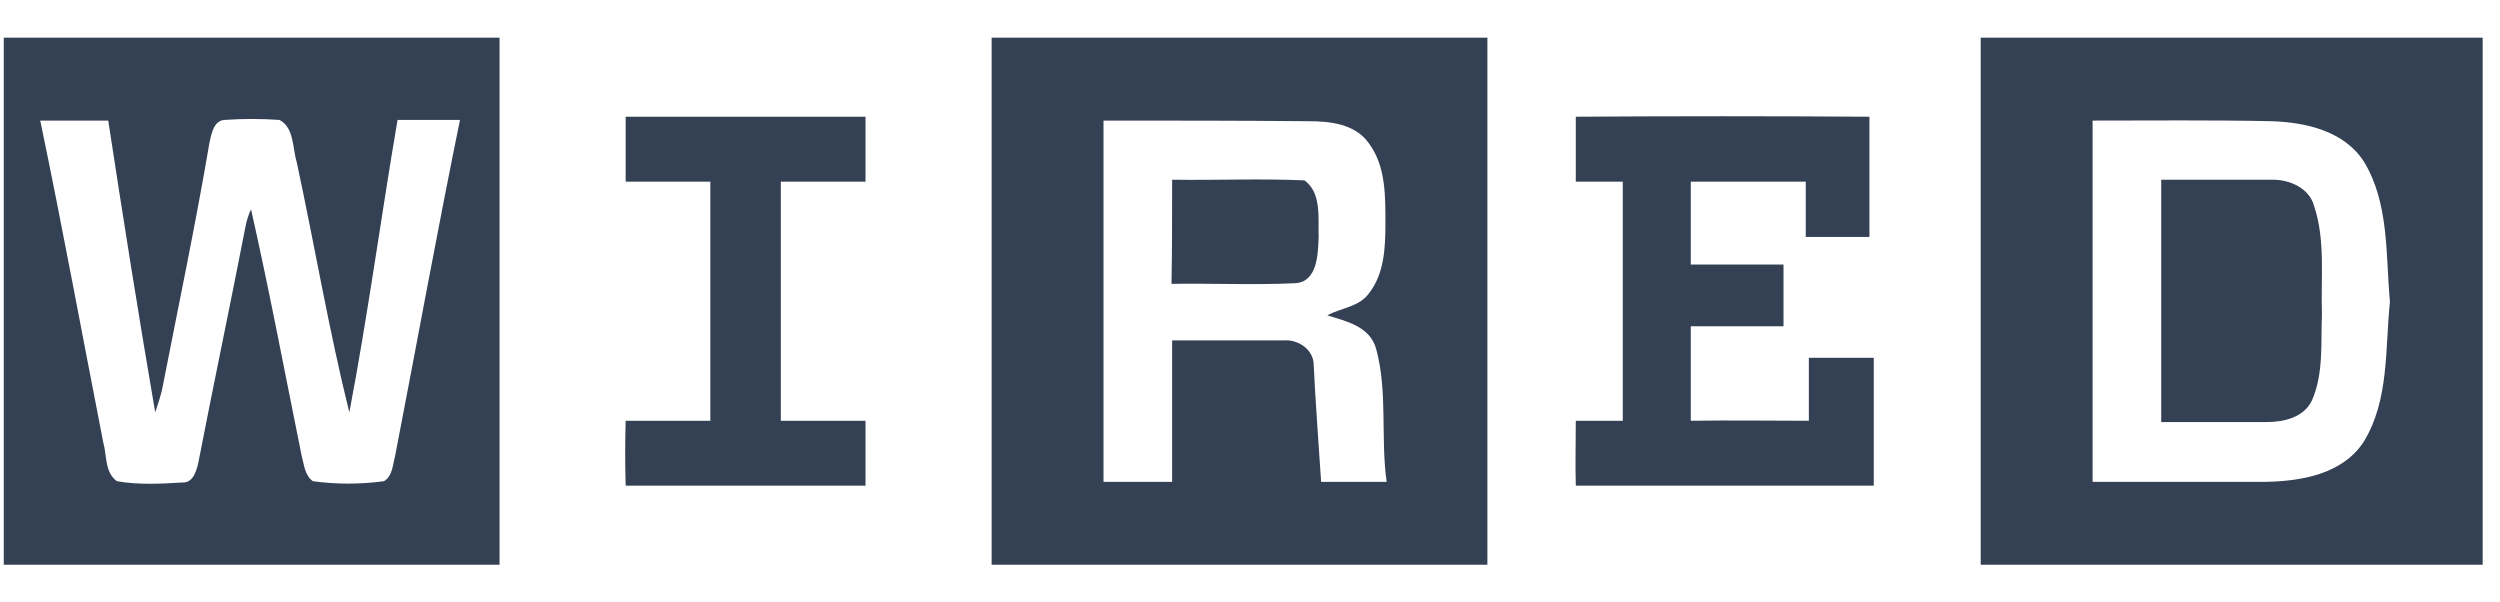 <svg width="166" height="40" viewBox="0 0 166 40" fill="none" xmlns="http://www.w3.org/2000/svg">
<g clip-path="url(#clip0_716_2230)">
<path d="M0.25 2.5H33.17C33.17 14.152 33.17 25.848 33.17 37.5H0.25V2.5ZM2.672 8.006C4.149 15.091 5.463 22.262 6.859 29.39C7.105 30.244 6.941 31.354 7.762 31.951C9.198 32.207 10.676 32.122 12.113 32.037C12.893 32.079 13.098 31.098 13.221 30.457C14.206 25.378 15.273 20.341 16.258 15.262C16.34 14.793 16.464 14.323 16.669 13.896C17.9 19.36 18.927 24.823 20.035 30.287C20.199 30.884 20.24 31.567 20.774 31.951C22.333 32.165 23.934 32.165 25.494 31.951C26.069 31.61 26.069 30.884 26.233 30.287C27.67 22.86 29.024 15.39 30.543 7.963C29.147 7.963 27.793 7.963 26.397 7.963C25.289 14.451 24.427 20.939 23.195 27.384C21.841 21.921 20.897 16.329 19.706 10.78C19.419 9.841 19.542 8.476 18.557 7.963C17.326 7.878 16.135 7.878 14.904 7.963C14.206 8.006 14.042 8.86 13.919 9.415C12.975 14.963 11.825 20.427 10.758 25.89C10.635 26.402 10.471 26.872 10.307 27.384C9.198 20.939 8.172 14.451 7.187 8.006C5.668 8.006 4.191 8.006 2.672 8.006Z" fill="#344054"/>
<path d="M65.844 2.5H98.763C98.763 14.152 98.763 25.848 98.763 37.5H65.844C65.844 25.848 65.844 14.152 65.844 2.5ZM73.273 8.006C73.273 16.03 73.273 24.012 73.273 31.994C74.792 31.994 76.311 31.994 77.829 31.994C77.829 28.878 77.829 25.72 77.829 22.604C80.292 22.604 82.796 22.604 85.259 22.604C86.162 22.518 87.229 23.201 87.229 24.226C87.352 26.829 87.558 29.39 87.722 31.994C89.158 31.994 90.636 31.994 92.073 31.994C91.662 29.049 92.155 26.018 91.375 23.159C90.964 21.665 89.364 21.323 88.132 20.939C89.076 20.427 90.267 20.384 90.923 19.445C91.909 18.165 91.991 16.457 91.991 14.878C91.991 13.043 92.032 11.037 90.882 9.5C89.979 8.22 88.296 8.049 86.901 8.049C82.303 8.006 77.788 8.006 73.273 8.006Z" fill="#344054"/>
<path d="M131.519 2.5H164.85V37.5H131.519C131.519 25.848 131.519 14.152 131.519 2.5ZM138.949 8.006C138.949 16.03 138.949 24.012 138.949 31.994C142.807 31.994 146.625 31.994 150.442 31.994C152.823 31.951 155.573 31.482 156.968 29.305C158.651 26.53 158.364 23.159 158.692 20.043C158.405 16.927 158.651 13.512 156.968 10.738C155.655 8.689 153.11 8.134 150.893 8.049C146.912 7.963 142.93 8.006 138.949 8.006Z" fill="#344054"/>
<path d="M41.544 7.75C46.839 7.75 52.134 7.75 57.47 7.75C57.47 9.201 57.47 10.61 57.47 12.061C55.582 12.061 53.735 12.061 51.846 12.061C51.846 17.354 51.846 22.646 51.846 27.939C53.735 27.939 55.582 27.939 57.47 27.939C57.47 29.348 57.47 30.799 57.47 32.25C52.175 32.25 46.88 32.25 41.544 32.25C41.502 30.799 41.502 29.39 41.544 27.939C43.432 27.939 45.279 27.939 47.167 27.939C47.167 22.646 47.167 17.354 47.167 12.061C45.279 12.061 43.432 12.061 41.544 12.061C41.544 10.61 41.544 9.201 41.544 7.75Z" fill="#344054"/>
<path d="M104.633 7.75C111.119 7.707 117.645 7.707 124.131 7.75C124.131 10.396 124.131 13.043 124.131 15.732C122.735 15.732 121.298 15.732 119.903 15.732C119.903 14.494 119.903 13.299 119.903 12.061C117.358 12.061 114.813 12.061 112.268 12.061C112.268 13.896 112.268 15.732 112.268 17.567C114.32 17.567 116.373 17.567 118.425 17.567C118.425 18.933 118.425 20.299 118.425 21.665C116.373 21.665 114.32 21.665 112.268 21.665C112.268 23.756 112.268 25.848 112.268 27.939C114.895 27.896 117.481 27.939 120.108 27.939C120.108 26.53 120.108 25.165 120.108 23.756C121.545 23.756 122.981 23.756 124.418 23.756C124.418 26.573 124.418 29.433 124.418 32.25C117.809 32.25 111.242 32.25 104.633 32.25C104.592 30.799 104.633 29.39 104.633 27.939C105.7 27.939 106.727 27.939 107.753 27.939C107.753 22.646 107.753 17.354 107.753 12.061C106.727 12.061 105.659 12.061 104.633 12.061C104.633 10.61 104.633 9.201 104.633 7.75Z" fill="#344054"/>
<path d="M77.829 11.933C80.744 11.976 83.699 11.848 86.614 11.976C87.763 12.787 87.517 14.494 87.558 15.732C87.517 16.884 87.476 18.72 85.998 18.805C83.289 18.933 80.539 18.805 77.788 18.848C77.829 16.585 77.829 14.238 77.829 11.933Z" fill="#344054"/>
<path d="M143.505 11.933C145.968 11.933 148.472 11.933 150.935 11.933C152.043 11.933 153.315 12.488 153.644 13.64C154.424 15.945 154.095 18.463 154.177 20.854C154.095 22.774 154.3 24.78 153.52 26.573C152.987 27.726 151.632 28.024 150.524 28.024C148.184 28.024 145.845 28.024 143.505 28.024C143.505 22.689 143.505 17.311 143.505 11.933Z" fill="#344054"/>
</g>
<defs>
<clipPath id="clip0_716_2230">
<rect width="165" height="40" fill="white" transform="translate(0.25)"/>
</clipPath>
</defs>
</svg>
